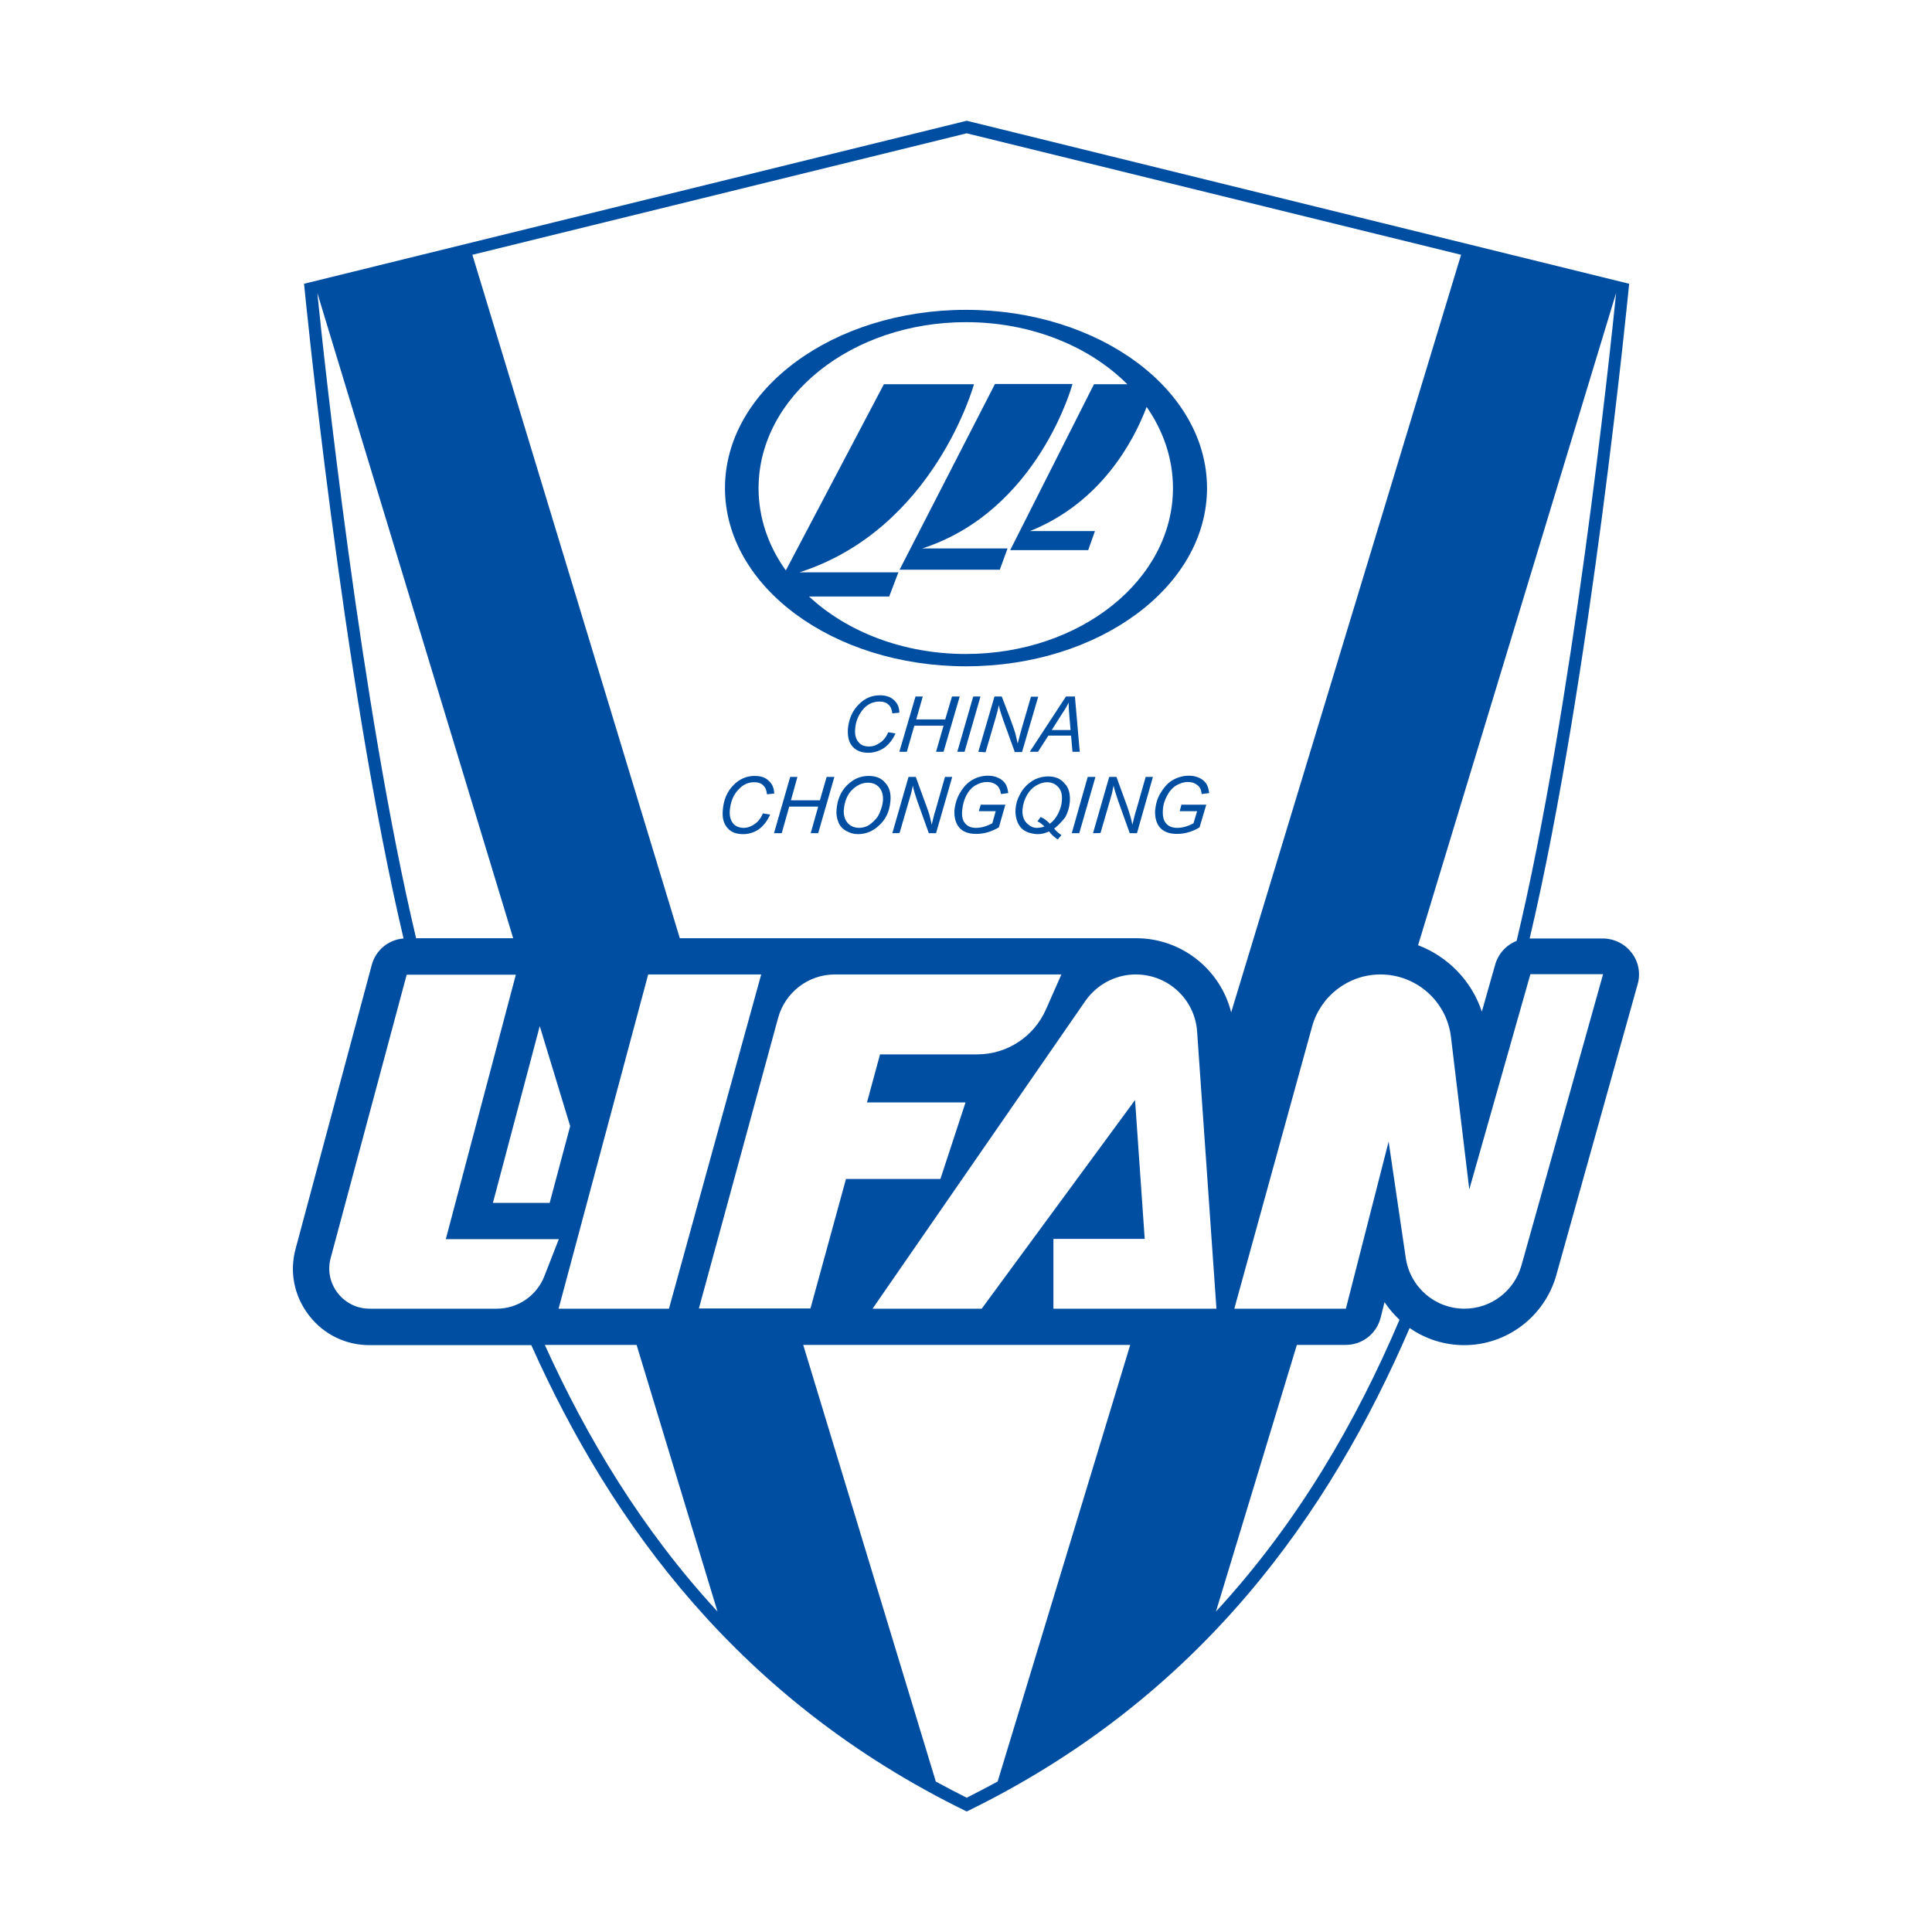 <!-- Created by @FCLOGO 2022-03-02 21:23:23 . https://fclogo.top/ -->
<!-- FOR PERSONAL USE ONLY NOT FOR COMMERCIAL USE -->
<svg version="1.1" xmlns="http://www.w3.org/2000/svg" xmlns:xlink="http://www.w3.org/1999/xlink" x="0px" y="0px"
	 viewBox="0 0 800 800" style="enable-background:new 0 0 800 800;" xml:space="preserve">
<style type="text/css">
	.st0{fill:#004EA2;}
</style>
<g>
	<path class="st0" d="M675.6,394.5c-2.8-3.7-7.3-5.9-12-5.9h-30.1h-0.1c25.3-107.2,41.2-271.1,41.2-271.1L400.3,50l-274.4,67.5
		c0,0,15.9,163.9,41.2,271.1c-6.3,0.5-11.6,4.9-13.2,11.1l-31.5,117.4c-2.6,9.6-0.6,19.6,5.5,27.5c6,7.9,15.2,12.4,25.1,12.4h67
		c33.2,74.1,86.2,147.2,180.3,193.1c97.1-47.3,150.4-123.7,183.4-200.2c6.6,4.6,14.5,7.1,22.6,7.1c17.7,0,33.3-11.9,38.1-28.9
		l33.7-120.5C679.4,403.1,678.5,398.2,675.6,394.5z M628,389.6c-4.3,1.7-7.6,5.3-8.9,9.9l-5.5,19.4c-4.2-12.7-14-22.8-26.4-27.5
		l82-270.1C666.5,148.1,651,293.5,628,389.6z M400.3,55.2L605,105.5l-95.2,313.7c-4.4-17.7-20.5-30.7-39.3-30.7
		c-5.9,0-145.2,0-189,0l-85.9-283L400.3,55.2z M277,541.9h-45.7l37.1-138.4h46.8L277,541.9z M236.1,466.3l-8.5,31.8h-23.5l19.4-73.2
		L236.1,466.3z M131.4,121.3l81.1,267.2h-40.2C149.5,292.5,134.1,148,131.4,121.3z M205.7,541.9H153c-10.9,0-18.9-10.4-16.1-20.9
		l31.5-117.4h45.2l-29,109.5h46.8l-6.1,15.6C222.1,536.6,214.4,541.9,205.7,541.9z M225.6,556.9h38l33.5,110.4
		C265.8,633.4,243,595.3,225.6,556.9z M289.4,541.8l32.8-120.3c2.9-10.6,12.5-18,23.5-18h93.8l-6.4,14.5
		c-5,11.3-16.1,18.6-28.5,18.6h-40.2l-5.4,19.9h40.8l-10.4,31.7h-39.1l-14.7,53.6H289.4z M413.1,737.7c-4.2,2.3-8.5,4.5-12.8,6.7
		c-4.4-2.2-8.6-4.4-12.8-6.7l-54.9-180.8H468L413.1,737.7z M436.2,541.9V513H474l-4-57.5l-63.5,86.4h-45.2l88.1-127.4
		c4.8-6.9,12.6-11,20.9-11c13.4,0,24.5,10.3,25.4,23.7l8,114.7H436.2z M503.5,667.3L537,556.9h20.2c6.9,0,12.8-4.6,14.5-11.3
		l1.6-6.4c1.8,2.7,3.9,5.1,6.2,7.3C561.7,588.4,537.6,630.3,503.5,667.3z M630,524c-3,10.6-12.6,17.9-23.6,17.9
		c-12.2,0-22.5-8.9-24.3-21l-7.1-48.2l-17.7,69.2h-46.2l32.2-116.8c3.5-12.7,15.1-21.6,28.3-21.6c14.9,0,27.4,11.1,29.2,25.8
		l7.6,63.2l25.3-89.1h30.1L630,524z"/>
	<path class="st0" d="M364.4,287.9c-3.3,0-6.3,1.2-8.7,3.7c-2.8,2.7-4.2,6.1-4.6,10.2c-0.2,3.2,0.4,5.6,1.9,7.3
		c1.6,1.8,3.7,2.6,6.6,2.6c2.3,0,4.5-0.7,6.5-2c1.9-1.4,3.5-3.3,4.7-6l-3-0.5c-0.8,1.9-1.9,3.4-3.5,4.4c-1.4,1-2.8,1.5-4.4,1.5
		c-1.9,0-3.4-0.5-4.4-1.8c-1.1-1.2-1.6-3.1-1.4-5.4c0.2-3,1.2-5.5,2.9-7.7c1.9-2.5,4.3-3.7,7.2-3.7c1.6,0,2.8,0.4,3.6,1.2
		c1,0.8,1.5,2,1.7,3.7l2.9-0.3c0-2.2-0.8-3.9-2.2-5.2C368.8,288.6,366.8,287.9,364.4,287.9z"/>
	<polygon class="st0" points="379.1,288.4 372.4,311.3 375.5,311.3 378.6,300.5 390.7,300.5 387.6,311.3 390.7,311.3 397.4,288.4 
		394.2,288.4 391.4,297.9 379.4,297.9 382.1,288.4 	"/>
	<polygon class="st0" points="406,288.4 403,288.4 396.4,311.3 399.4,311.3 	"/>
	<path class="st0" d="M429.9,288.5h-3l-3.9,13.4c-0.6,2.1-1.1,4.1-1.6,6c-0.4-1.8-0.7-3.2-1-4.3c-0.5-1.8-1.4-4-2.3-6.6l-3.3-8.6h-3
		l-6.7,22.9l3,0.2l4.1-14c0.7-2.3,1.1-4,1.4-5.5c0.3,1.8,1,3.8,1.8,6.1l4.8,13.3h3L429.9,288.5z"/>
	<path class="st0" d="M447.1,311.3l-2-22.9h-3.7l-15,22.9h3.4l4.3-6.7h9.4l0.6,6.7H447.1z M435.5,302.3l4.3-6.8
		c1.2-1.7,2.1-3.3,2.7-4.6c0,1.4,0.1,3.4,0.3,5.6l0.5,5.8H435.5z"/>
	<path class="st0" d="M307.7,345.4c2.3,0,4.6-0.7,6.5-2c1.9-1.4,3.5-3.4,4.7-6.1l-3-0.5c-0.8,1.9-1.9,3.4-3.4,4.4
		c-1.4,1-2.9,1.6-4.5,1.6c-1.8,0-3.4-0.6-4.4-1.8c-1.1-1.3-1.6-3.2-1.4-5.5c0.3-3.1,1.2-5.7,2.9-7.8c2-2.5,4.3-3.8,7.2-3.8
		c1.6,0,2.8,0.4,3.6,1.2c1,0.8,1.5,2.1,1.7,3.8l3-0.3c-0.1-2.3-0.8-4-2.3-5.3c-1.4-1.4-3.3-2-5.8-2c-3.3,0-6.2,1.2-8.7,3.7
		c-2.7,2.7-4.2,6.2-4.5,10.4c-0.3,3.2,0.3,5.6,1.9,7.4C302.7,344.6,304.9,345.4,307.7,345.4z"/>
	<polygon class="st0" points="339.5,331.4 327.5,331.4 330.2,321.7 327.2,321.7 320.5,345 323.7,345 326.8,334 338.8,334 335.7,345 
		338.8,345 345.5,321.7 342.3,321.7 	"/>
	<path class="st0" d="M359.7,321.3c-3.5,0-6.4,1.3-9,3.9c-2.5,2.5-4,5.9-4.3,10c-0.2,1.9,0.1,3.5,0.7,5.1c0.6,1.6,1.7,2.9,3.2,3.7
		c1.5,0.9,3.2,1.4,5,1.4c1.8,0,3.5-0.4,5.1-1.1c1.3-0.7,2.5-1.4,3.6-2.5c1.1-1,2.2-2.3,2.9-3.7c1.1-2,1.6-4.1,1.8-6.3
		c0.3-3.3-0.4-5.8-2.1-7.6C365,322.2,362.7,321.3,359.7,321.3z M365.6,331.6c-0.1,1.4-0.5,2.8-1.1,4.3c-0.5,1.5-1.3,2.8-2.3,3.7
		c-0.9,1-1.9,1.8-3,2.4c-1.1,0.5-2.3,0.8-3.4,0.8c-1.3,0-2.4-0.3-3.5-0.9c-1.1-0.7-1.8-1.6-2.3-2.7c-0.5-1.2-0.7-2.4-0.6-3.8
		c0.3-3.5,1.4-6.3,3.3-8.2c2.1-2.1,4.3-3.1,6.7-3.1c1.9,0,3.5,0.6,4.7,2C365.2,327.4,365.8,329.3,365.6,331.6z"/>
	<path class="st0" d="M387.4,335.4c-0.7,2.1-1.1,4.1-1.6,6.1c-0.4-1.8-0.7-3.2-1-4.3c-0.6-1.8-1.4-4.1-2.4-6.7l-3.2-8.8h-3
		l-6.7,23.3c0,0,3,0,3-0.1l4.1-14.1c0.7-2.2,1.1-4,1.4-5.5c0.3,1.8,1,3.9,1.8,6.3l4.8,13.4h3l6.7-23.3h-3L387.4,335.4z"/>
	<path class="st0" d="M400.1,329.4c1-1.9,2.3-3.3,3.8-4.2c1.6-0.9,3.1-1.4,4.9-1.4c1.6,0,2.9,0.5,3.9,1.3s1.5,2,1.8,3.7l3-0.4
		c-0.2-1.6-0.6-3-1.2-3.9c-0.7-1-1.6-1.8-2.9-2.4c-1.3-0.6-2.6-0.9-4.3-0.9c-2.3,0-4.5,0.6-6.4,1.7c-2,1.1-3.6,2.8-5,5.1
		c-1.4,2.2-2.2,4.8-2.5,7.6c-0.1,2.7,0.4,4.9,1.7,6.7c1.5,2,3.9,3,7.3,3c1.6,0,3.1-0.2,4.9-0.7c1.6-0.5,3.1-1.2,4.5-2l2.7-9.4h-10.2
		l-0.8,2.7l7,0l-1.4,5c-2.4,1.3-4.7,1.9-6.7,1.9s-3.5-0.6-4.5-1.8c-1.1-1.2-1.5-3-1.3-5.3C398.6,333.3,399.2,331.2,400.1,329.4z"/>
	<path class="st0" d="M434,321.5c-1.9,0-3.7,0.4-5.4,1.2c-1.3,0.7-2.5,1.5-3.6,2.6c-1.1,1.1-2.1,2.4-2.8,3.9c-1,1.8-1.5,3.8-1.7,5.8
		c-0.1,1.6,0.1,3.1,0.5,4.5c0.4,1.4,1.1,2.5,1.9,3.4c0.8,0.8,1.9,1.5,3.2,1.9c1.4,0.4,2.6,0.6,3.7,0.6c1.5,0,3-0.4,4.6-1.1
		c1,1.3,2.2,2.4,3.6,3.3l1.5-1.8c-1.3-0.9-2.3-1.8-3-2.7c1.7-1.3,3.2-2.9,4.6-4.7c1.1-2,1.7-4.1,1.9-6.4c0.2-3.3-0.4-5.8-2.2-7.6
		C439.2,322.4,436.9,321.5,434,321.5z M439.7,331.5c-0.1,1.9-0.7,3.7-1.6,5.5c-0.9,1.7-2,3.1-3.4,4.1c-0.7-0.8-1.4-1.4-2-1.8
		c-0.5-0.4-1.2-0.7-1.8-1l-1.3,1.8c1.1,0.5,2,1.3,2.9,2.1c-1,0.4-2,0.6-3.1,0.6c-1.5,0-2.8-0.6-4-1.7c-1.5-1.4-2.2-3.4-2-6
		c0.2-2.1,0.8-4,1.8-5.8s2.3-3.1,3.8-4c1.6-0.9,3-1.4,4.6-1.4c1.9,0,3.4,0.7,4.6,2C439.4,327.2,439.9,329.1,439.7,331.5z"/>
	<polygon class="st0" points="450.4,321.7 443.8,345 446.9,345 453.6,321.7 	"/>
	<path class="st0" d="M470.5,335.4c-0.7,2.1-1.1,4.1-1.6,6.1c-0.4-1.8-0.7-3.2-1.1-4.3c-0.5-1.8-1.3-4.1-2.3-6.7l-3.2-8.8h-3
		l-6.7,23.3c0,0,3,0,3.1-0.1l4.1-14.1c0.7-2.2,1-4,1.3-5.5c0.4,1.8,1.1,3.9,1.9,6.3l4.8,13.4h3l6.6-23.3h-3L470.5,335.4z"/>
	<path class="st0" d="M483.3,329.4c1-1.9,2.3-3.3,3.8-4.2c1.6-0.9,3.1-1.4,4.8-1.4c1.7,0,3,0.5,3.9,1.3c1.1,0.8,1.6,2,1.8,3.7
		l3.1-0.4c-0.2-1.6-0.6-3-1.2-3.9c-0.7-1-1.6-1.8-2.9-2.4c-1.3-0.6-2.7-0.9-4.3-0.9c-2.3,0-4.5,0.6-6.5,1.7c-2,1.1-3.6,2.8-5,5.1
		c-1.5,2.2-2.2,4.8-2.5,7.6c-0.1,2.7,0.4,4.9,1.7,6.7c1.5,2,4,3,7.3,3c1.7,0,3.2-0.2,4.9-0.7s3.2-1.2,4.5-2l2.8-9.4h-10.3l-0.7,2.7
		l7.2,0l-1.5,5c-2.4,1.3-4.7,1.9-6.7,1.9s-3.6-0.6-4.6-1.8c-1.1-1.2-1.5-3-1.4-5.3C481.6,333.3,482.3,331.2,483.3,329.4z"/>
	<path class="st0" d="M414,235.9l3.2-8.8h-35.3c48.1-15.6,62.2-68.1,62.2-68.1h-32.1l-39.5,76.9H414z"/>
	<path class="st0" d="M400,275.9c55.1,0,99.8-33,99.8-73.8c0-40.8-44.7-73.8-99.8-73.8c-55.1,0-99.8,33-99.8,73.8
		C300.2,242.9,344.9,275.9,400,275.9z M400,133.4c27,0,51.1,10,66.8,25.7H453l-34.7,68.7h32.3l2.8-7.9h-26.9
		c29.5-11.8,43-37.4,48.3-51.4c6.9,9.9,10.9,21.4,10.9,33.6c0,38-38.4,68.7-85.8,68.7c-25.9,0-49.2-9.2-64.9-23.8l33.2,0L372,237
		h-41c55.9-17.9,72.3-77.9,72.3-77.9h-37.3l-40.6,77.1c-7.2-10-11.3-21.7-11.3-34.1C314.2,164.1,352.6,133.4,400,133.4z"/>
</g>
</svg>
